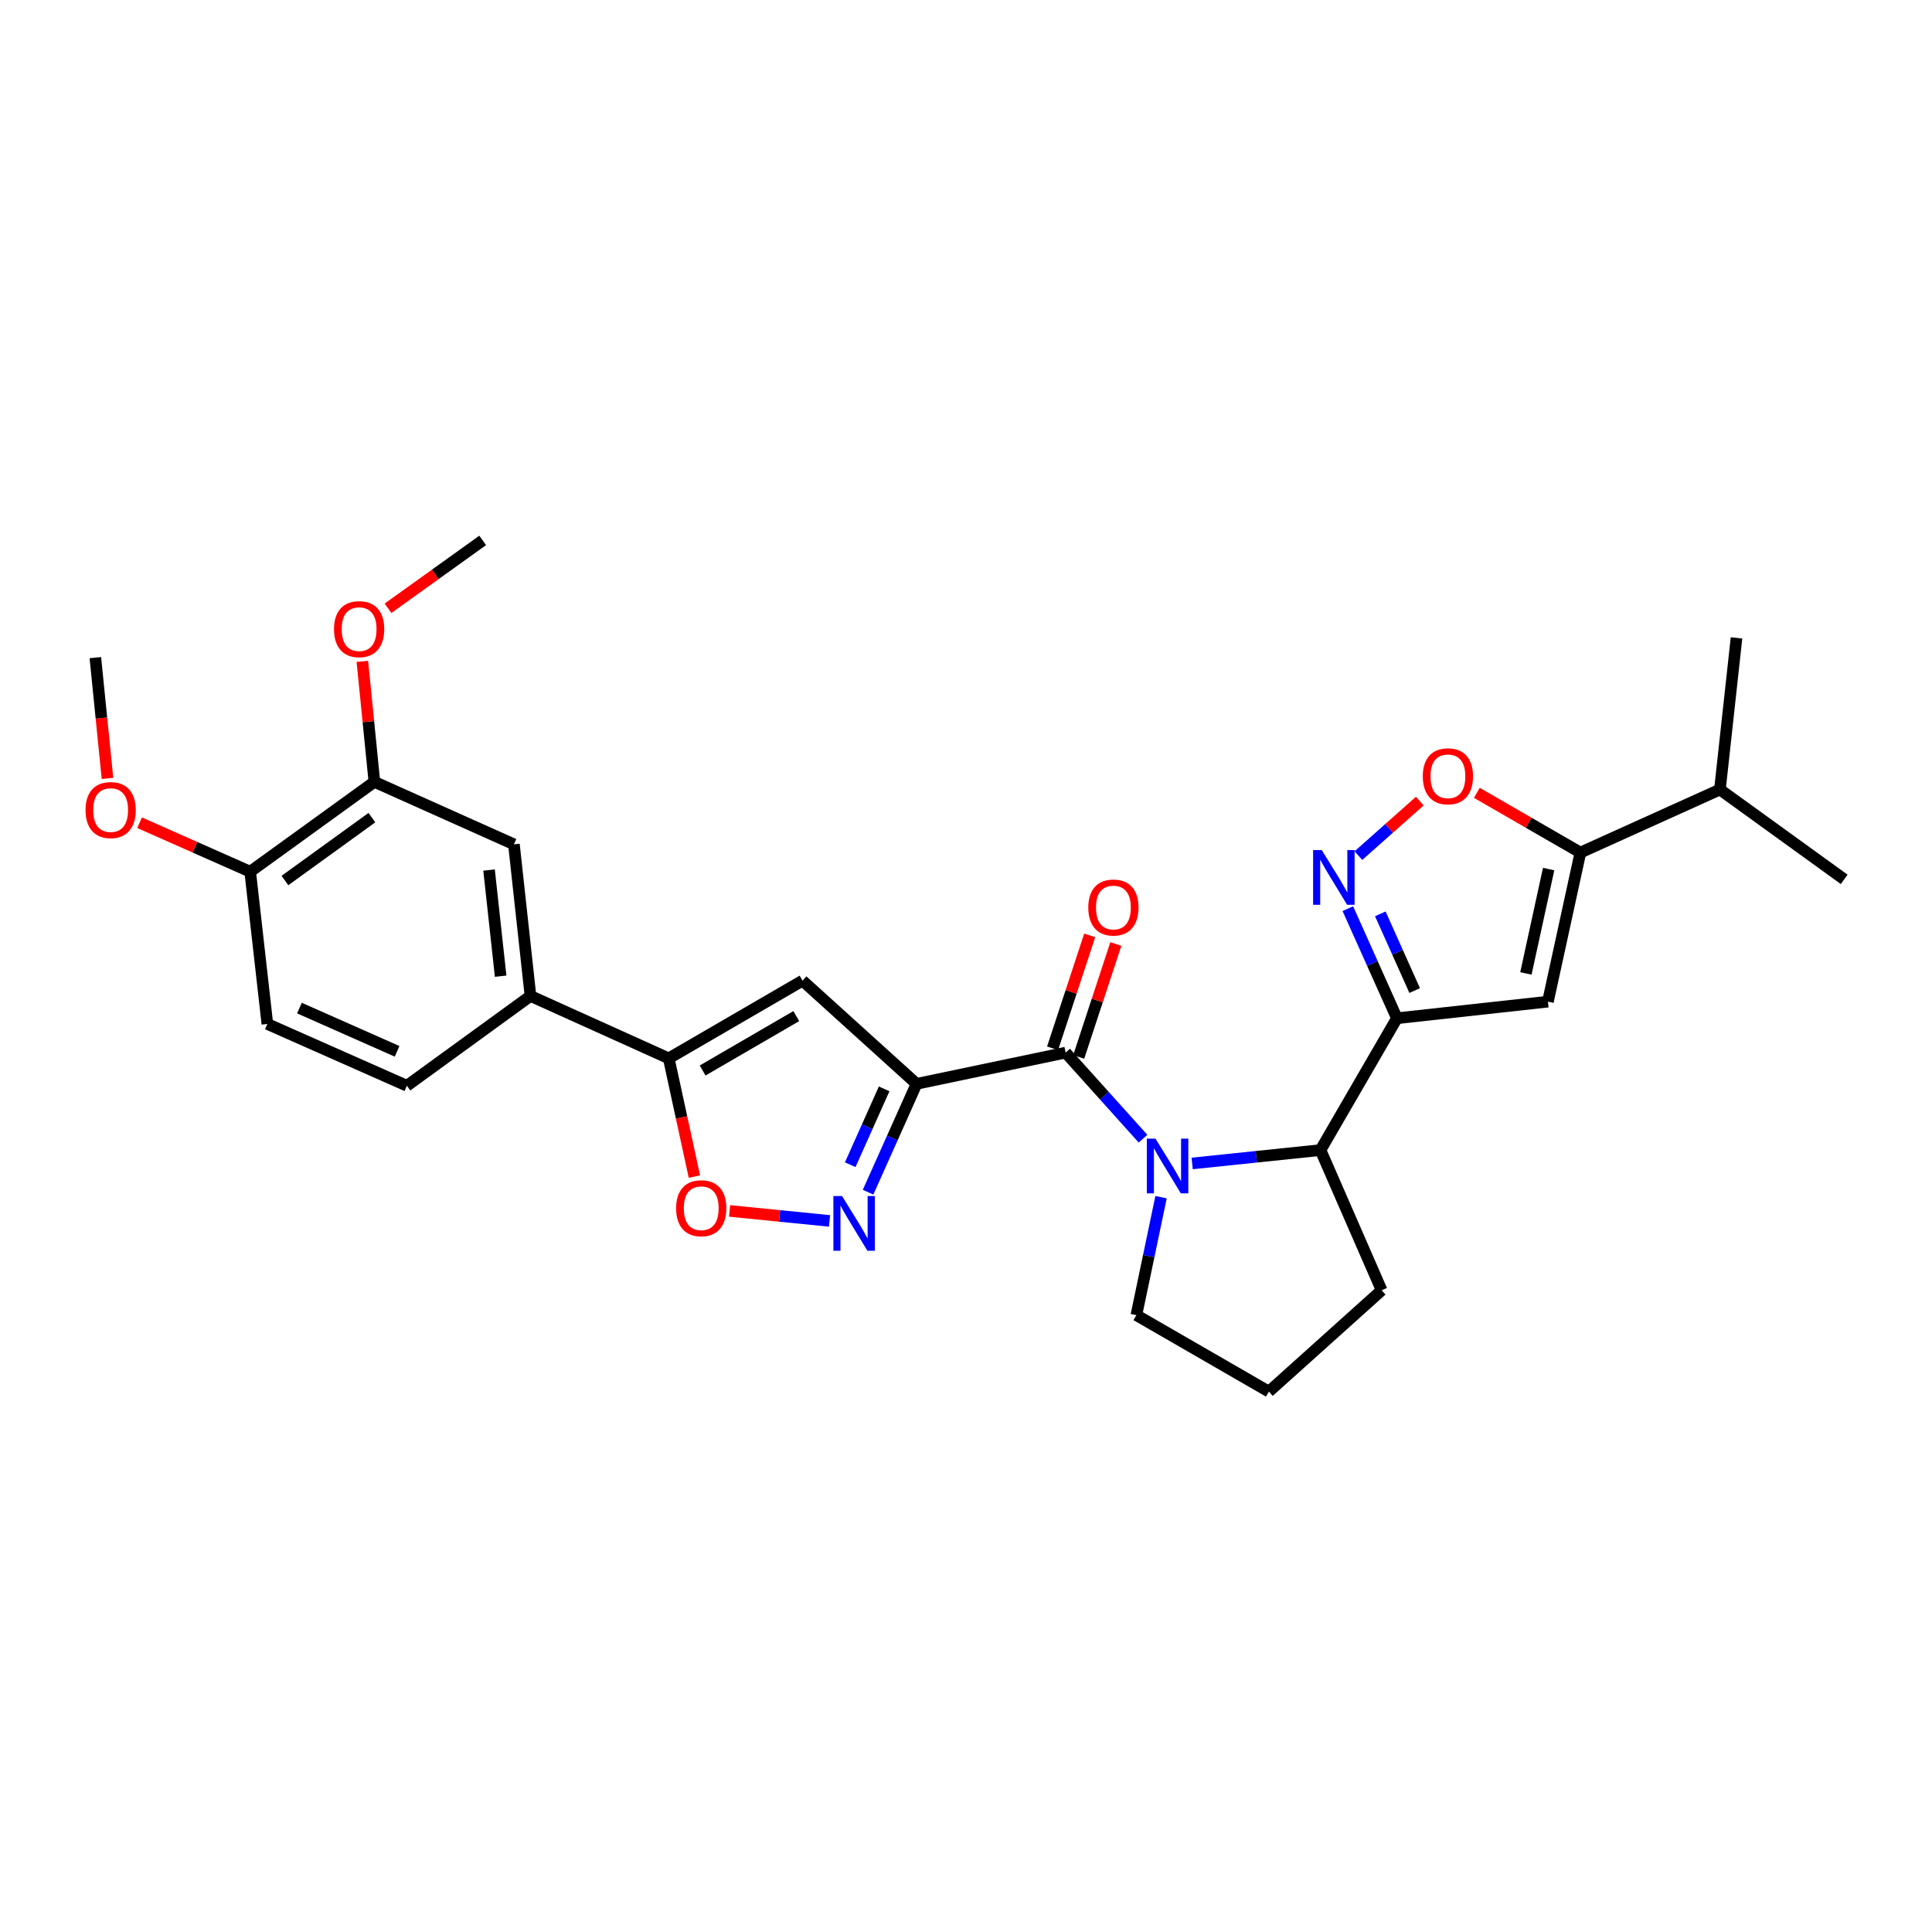 <?xml version='1.0' encoding='iso-8859-1'?>
<svg version='1.1' baseProfile='full'
              xmlns='http://www.w3.org/2000/svg'
                      xmlns:rdkit='http://www.rdkit.org/xml'
                      xmlns:xlink='http://www.w3.org/1999/xlink'
                  xml:space='preserve'
width='1000px' height='1000px' viewBox='0 0 1000 1000'>
<!-- END OF HEADER -->
<rect style='opacity:1.0;fill:#FFFFFF;stroke:none' width='1000' height='1000' x='0' y='0'> </rect>
<path class='bond-1' d='M 474.408,560.999 L 551.575,544.832' style='fill:none;fill-rule:evenodd;stroke:#000000;stroke-width:6px;stroke-linecap:butt;stroke-linejoin:miter;stroke-opacity:1' />
<path class='bond-3' d='M 474.408,560.999 L 461.862,589.041' style='fill:none;fill-rule:evenodd;stroke:#000000;stroke-width:6px;stroke-linecap:butt;stroke-linejoin:miter;stroke-opacity:1' />
<path class='bond-3' d='M 461.862,589.041 L 449.316,617.083' style='fill:none;fill-rule:evenodd;stroke:#0000FF;stroke-width:6px;stroke-linecap:butt;stroke-linejoin:miter;stroke-opacity:1' />
<path class='bond-3' d='M 457.641,563.595 L 448.859,583.224' style='fill:none;fill-rule:evenodd;stroke:#000000;stroke-width:6px;stroke-linecap:butt;stroke-linejoin:miter;stroke-opacity:1' />
<path class='bond-3' d='M 448.859,583.224 L 440.077,602.853' style='fill:none;fill-rule:evenodd;stroke:#0000FF;stroke-width:6px;stroke-linecap:butt;stroke-linejoin:miter;stroke-opacity:1' />
<path class='bond-4' d='M 474.408,560.999 L 415.387,507.581' style='fill:none;fill-rule:evenodd;stroke:#000000;stroke-width:6px;stroke-linecap:butt;stroke-linejoin:miter;stroke-opacity:1' />
<path class='bond-0' d='M 591.623,589.385 L 571.599,567.108' style='fill:none;fill-rule:evenodd;stroke:#0000FF;stroke-width:6px;stroke-linecap:butt;stroke-linejoin:miter;stroke-opacity:1' />
<path class='bond-0' d='M 571.599,567.108 L 551.575,544.832' style='fill:none;fill-rule:evenodd;stroke:#000000;stroke-width:6px;stroke-linecap:butt;stroke-linejoin:miter;stroke-opacity:1' />
<path class='bond-9' d='M 617.066,602.202 L 650.274,598.742' style='fill:none;fill-rule:evenodd;stroke:#0000FF;stroke-width:6px;stroke-linecap:butt;stroke-linejoin:miter;stroke-opacity:1' />
<path class='bond-9' d='M 650.274,598.742 L 683.482,595.282' style='fill:none;fill-rule:evenodd;stroke:#000000;stroke-width:6px;stroke-linecap:butt;stroke-linejoin:miter;stroke-opacity:1' />
<path class='bond-20' d='M 600.961,619.66 L 594.573,650.185' style='fill:none;fill-rule:evenodd;stroke:#0000FF;stroke-width:6px;stroke-linecap:butt;stroke-linejoin:miter;stroke-opacity:1' />
<path class='bond-20' d='M 594.573,650.185 L 588.184,680.711' style='fill:none;fill-rule:evenodd;stroke:#000000;stroke-width:6px;stroke-linecap:butt;stroke-linejoin:miter;stroke-opacity:1' />
<path class='bond-15' d='M 558.341,547.057 L 567.95,517.835' style='fill:none;fill-rule:evenodd;stroke:#000000;stroke-width:6px;stroke-linecap:butt;stroke-linejoin:miter;stroke-opacity:1' />
<path class='bond-15' d='M 567.95,517.835 L 577.56,488.614' style='fill:none;fill-rule:evenodd;stroke:#FF0000;stroke-width:6px;stroke-linecap:butt;stroke-linejoin:miter;stroke-opacity:1' />
<path class='bond-15' d='M 544.809,542.607 L 554.418,513.385' style='fill:none;fill-rule:evenodd;stroke:#000000;stroke-width:6px;stroke-linecap:butt;stroke-linejoin:miter;stroke-opacity:1' />
<path class='bond-15' d='M 554.418,513.385 L 564.028,484.164' style='fill:none;fill-rule:evenodd;stroke:#FF0000;stroke-width:6px;stroke-linecap:butt;stroke-linejoin:miter;stroke-opacity:1' />
<path class='bond-2' d='M 723.051,527.041 L 683.482,595.282' style='fill:none;fill-rule:evenodd;stroke:#000000;stroke-width:6px;stroke-linecap:butt;stroke-linejoin:miter;stroke-opacity:1' />
<path class='bond-5' d='M 723.051,527.041 L 710.345,498.681' style='fill:none;fill-rule:evenodd;stroke:#000000;stroke-width:6px;stroke-linecap:butt;stroke-linejoin:miter;stroke-opacity:1' />
<path class='bond-5' d='M 710.345,498.681 L 697.638,470.32' style='fill:none;fill-rule:evenodd;stroke:#0000FF;stroke-width:6px;stroke-linecap:butt;stroke-linejoin:miter;stroke-opacity:1' />
<path class='bond-5' d='M 732.239,512.709 L 723.344,492.856' style='fill:none;fill-rule:evenodd;stroke:#000000;stroke-width:6px;stroke-linecap:butt;stroke-linejoin:miter;stroke-opacity:1' />
<path class='bond-5' d='M 723.344,492.856 L 714.449,473.004' style='fill:none;fill-rule:evenodd;stroke:#0000FF;stroke-width:6px;stroke-linecap:butt;stroke-linejoin:miter;stroke-opacity:1' />
<path class='bond-6' d='M 723.051,527.041 L 801.2,518.455' style='fill:none;fill-rule:evenodd;stroke:#000000;stroke-width:6px;stroke-linecap:butt;stroke-linejoin:miter;stroke-opacity:1' />
<path class='bond-10' d='M 429.368,631.947 L 403.497,629.357' style='fill:none;fill-rule:evenodd;stroke:#0000FF;stroke-width:6px;stroke-linecap:butt;stroke-linejoin:miter;stroke-opacity:1' />
<path class='bond-10' d='M 403.497,629.357 L 377.627,626.767' style='fill:none;fill-rule:evenodd;stroke:#FF0000;stroke-width:6px;stroke-linecap:butt;stroke-linejoin:miter;stroke-opacity:1' />
<path class='bond-7' d='M 415.387,507.581 L 346.141,547.807' style='fill:none;fill-rule:evenodd;stroke:#000000;stroke-width:6px;stroke-linecap:butt;stroke-linejoin:miter;stroke-opacity:1' />
<path class='bond-7' d='M 412.155,525.933 L 363.683,554.091' style='fill:none;fill-rule:evenodd;stroke:#000000;stroke-width:6px;stroke-linecap:butt;stroke-linejoin:miter;stroke-opacity:1' />
<path class='bond-11' d='M 703.113,442.871 L 719,428.76' style='fill:none;fill-rule:evenodd;stroke:#0000FF;stroke-width:6px;stroke-linecap:butt;stroke-linejoin:miter;stroke-opacity:1' />
<path class='bond-11' d='M 719,428.76 L 734.887,414.649' style='fill:none;fill-rule:evenodd;stroke:#FF0000;stroke-width:6px;stroke-linecap:butt;stroke-linejoin:miter;stroke-opacity:1' />
<path class='bond-8' d='M 801.2,518.455 L 818.017,441.288' style='fill:none;fill-rule:evenodd;stroke:#000000;stroke-width:6px;stroke-linecap:butt;stroke-linejoin:miter;stroke-opacity:1' />
<path class='bond-8' d='M 789.804,503.847 L 801.576,449.83' style='fill:none;fill-rule:evenodd;stroke:#000000;stroke-width:6px;stroke-linecap:butt;stroke-linejoin:miter;stroke-opacity:1' />
<path class='bond-12' d='M 346.141,547.807 L 274.577,515.503' style='fill:none;fill-rule:evenodd;stroke:#000000;stroke-width:6px;stroke-linecap:butt;stroke-linejoin:miter;stroke-opacity:1' />
<path class='bond-29' d='M 346.141,547.807 L 352.781,578.402' style='fill:none;fill-rule:evenodd;stroke:#000000;stroke-width:6px;stroke-linecap:butt;stroke-linejoin:miter;stroke-opacity:1' />
<path class='bond-29' d='M 352.781,578.402 L 359.42,608.997' style='fill:none;fill-rule:evenodd;stroke:#FF0000;stroke-width:6px;stroke-linecap:butt;stroke-linejoin:miter;stroke-opacity:1' />
<path class='bond-19' d='M 818.017,441.288 L 890.23,408.659' style='fill:none;fill-rule:evenodd;stroke:#000000;stroke-width:6px;stroke-linecap:butt;stroke-linejoin:miter;stroke-opacity:1' />
<path class='bond-32' d='M 818.017,441.288 L 791.216,425.828' style='fill:none;fill-rule:evenodd;stroke:#000000;stroke-width:6px;stroke-linecap:butt;stroke-linejoin:miter;stroke-opacity:1' />
<path class='bond-32' d='M 791.216,425.828 L 764.415,410.367' style='fill:none;fill-rule:evenodd;stroke:#FF0000;stroke-width:6px;stroke-linecap:butt;stroke-linejoin:miter;stroke-opacity:1' />
<path class='bond-23' d='M 683.482,595.282 L 715.137,667.844' style='fill:none;fill-rule:evenodd;stroke:#000000;stroke-width:6px;stroke-linecap:butt;stroke-linejoin:miter;stroke-opacity:1' />
<path class='bond-13' d='M 274.577,515.503 L 266.006,437.022' style='fill:none;fill-rule:evenodd;stroke:#000000;stroke-width:6px;stroke-linecap:butt;stroke-linejoin:miter;stroke-opacity:1' />
<path class='bond-13' d='M 259.131,505.277 L 253.131,450.341' style='fill:none;fill-rule:evenodd;stroke:#000000;stroke-width:6px;stroke-linecap:butt;stroke-linejoin:miter;stroke-opacity:1' />
<path class='bond-17' d='M 274.577,515.503 L 210.602,561.989' style='fill:none;fill-rule:evenodd;stroke:#000000;stroke-width:6px;stroke-linecap:butt;stroke-linejoin:miter;stroke-opacity:1' />
<path class='bond-14' d='M 266.006,437.022 L 193.785,404.686' style='fill:none;fill-rule:evenodd;stroke:#000000;stroke-width:6px;stroke-linecap:butt;stroke-linejoin:miter;stroke-opacity:1' />
<path class='bond-21' d='M 193.785,404.686 L 190.669,373.499' style='fill:none;fill-rule:evenodd;stroke:#000000;stroke-width:6px;stroke-linecap:butt;stroke-linejoin:miter;stroke-opacity:1' />
<path class='bond-21' d='M 190.669,373.499 L 187.553,342.312' style='fill:none;fill-rule:evenodd;stroke:#FF0000;stroke-width:6px;stroke-linecap:butt;stroke-linejoin:miter;stroke-opacity:1' />
<path class='bond-31' d='M 193.785,404.686 L 129.493,451.188' style='fill:none;fill-rule:evenodd;stroke:#000000;stroke-width:6px;stroke-linecap:butt;stroke-linejoin:miter;stroke-opacity:1' />
<path class='bond-31' d='M 192.49,423.204 L 147.485,455.755' style='fill:none;fill-rule:evenodd;stroke:#000000;stroke-width:6px;stroke-linecap:butt;stroke-linejoin:miter;stroke-opacity:1' />
<path class='bond-16' d='M 129.493,451.188 L 138.388,530.009' style='fill:none;fill-rule:evenodd;stroke:#000000;stroke-width:6px;stroke-linecap:butt;stroke-linejoin:miter;stroke-opacity:1' />
<path class='bond-22' d='M 129.493,451.188 L 100.87,438.513' style='fill:none;fill-rule:evenodd;stroke:#000000;stroke-width:6px;stroke-linecap:butt;stroke-linejoin:miter;stroke-opacity:1' />
<path class='bond-22' d='M 100.87,438.513 L 72.247,425.839' style='fill:none;fill-rule:evenodd;stroke:#FF0000;stroke-width:6px;stroke-linecap:butt;stroke-linejoin:miter;stroke-opacity:1' />
<path class='bond-18' d='M 210.602,561.989 L 138.388,530.009' style='fill:none;fill-rule:evenodd;stroke:#000000;stroke-width:6px;stroke-linecap:butt;stroke-linejoin:miter;stroke-opacity:1' />
<path class='bond-18' d='M 205.538,544.167 L 154.988,521.781' style='fill:none;fill-rule:evenodd;stroke:#000000;stroke-width:6px;stroke-linecap:butt;stroke-linejoin:miter;stroke-opacity:1' />
<path class='bond-25' d='M 890.23,408.659 L 898.817,330.178' style='fill:none;fill-rule:evenodd;stroke:#000000;stroke-width:6px;stroke-linecap:butt;stroke-linejoin:miter;stroke-opacity:1' />
<path class='bond-26' d='M 890.23,408.659 L 954.545,455.153' style='fill:none;fill-rule:evenodd;stroke:#000000;stroke-width:6px;stroke-linecap:butt;stroke-linejoin:miter;stroke-opacity:1' />
<path class='bond-24' d='M 588.184,680.711 L 656.765,720.288' style='fill:none;fill-rule:evenodd;stroke:#000000;stroke-width:6px;stroke-linecap:butt;stroke-linejoin:miter;stroke-opacity:1' />
<path class='bond-27' d='M 200.846,314.834 L 225.342,297.273' style='fill:none;fill-rule:evenodd;stroke:#FF0000;stroke-width:6px;stroke-linecap:butt;stroke-linejoin:miter;stroke-opacity:1' />
<path class='bond-27' d='M 225.342,297.273 L 249.838,279.712' style='fill:none;fill-rule:evenodd;stroke:#000000;stroke-width:6px;stroke-linecap:butt;stroke-linejoin:miter;stroke-opacity:1' />
<path class='bond-28' d='M 55.634,402.908 L 52.492,371.647' style='fill:none;fill-rule:evenodd;stroke:#FF0000;stroke-width:6px;stroke-linecap:butt;stroke-linejoin:miter;stroke-opacity:1' />
<path class='bond-28' d='M 52.492,371.647 L 49.35,340.387' style='fill:none;fill-rule:evenodd;stroke:#000000;stroke-width:6px;stroke-linecap:butt;stroke-linejoin:miter;stroke-opacity:1' />
<path class='bond-30' d='M 715.137,667.844 L 656.765,720.288' style='fill:none;fill-rule:evenodd;stroke:#000000;stroke-width:6px;stroke-linecap:butt;stroke-linejoin:miter;stroke-opacity:1' />
<path  class='atom-1' d='M 598.077 589.368
L 607.357 604.368
Q 608.277 605.848, 609.757 608.528
Q 611.237 611.208, 611.317 611.368
L 611.317 589.368
L 615.077 589.368
L 615.077 617.688
L 611.197 617.688
L 601.237 601.288
Q 600.077 599.368, 598.837 597.168
Q 597.637 594.968, 597.277 594.288
L 597.277 617.688
L 593.597 617.688
L 593.597 589.368
L 598.077 589.368
' fill='#0000FF'/>
<path  class='atom-4' d='M 435.836 619.061
L 445.116 634.061
Q 446.036 635.541, 447.516 638.221
Q 448.996 640.901, 449.076 641.061
L 449.076 619.061
L 452.836 619.061
L 452.836 647.381
L 448.956 647.381
L 438.996 630.981
Q 437.836 629.061, 436.596 626.861
Q 435.396 624.661, 435.036 623.981
L 435.036 647.381
L 431.356 647.381
L 431.356 619.061
L 435.836 619.061
' fill='#0000FF'/>
<path  class='atom-6' d='M 684.139 440.003
L 693.419 455.003
Q 694.339 456.483, 695.819 459.163
Q 697.299 461.843, 697.379 462.003
L 697.379 440.003
L 701.139 440.003
L 701.139 468.323
L 697.259 468.323
L 687.299 451.923
Q 686.139 450.003, 684.899 447.803
Q 683.699 445.603, 683.339 444.923
L 683.339 468.323
L 679.659 468.323
L 679.659 440.003
L 684.139 440.003
' fill='#0000FF'/>
<path  class='atom-11' d='M 349.958 625.379
Q 349.958 618.579, 353.318 614.779
Q 356.678 610.979, 362.958 610.979
Q 369.238 610.979, 372.598 614.779
Q 375.958 618.579, 375.958 625.379
Q 375.958 632.259, 372.558 636.179
Q 369.158 640.059, 362.958 640.059
Q 356.718 640.059, 353.318 636.179
Q 349.958 632.299, 349.958 625.379
M 362.958 636.859
Q 367.278 636.859, 369.598 633.979
Q 371.958 631.059, 371.958 625.379
Q 371.958 619.819, 369.598 617.019
Q 367.278 614.179, 362.958 614.179
Q 358.638 614.179, 356.278 616.979
Q 353.958 619.779, 353.958 625.379
Q 353.958 631.099, 356.278 633.979
Q 358.638 636.859, 362.958 636.859
' fill='#FF0000'/>
<path  class='atom-12' d='M 736.436 401.807
Q 736.436 395.007, 739.796 391.207
Q 743.156 387.407, 749.436 387.407
Q 755.716 387.407, 759.076 391.207
Q 762.436 395.007, 762.436 401.807
Q 762.436 408.687, 759.036 412.607
Q 755.636 416.487, 749.436 416.487
Q 743.196 416.487, 739.796 412.607
Q 736.436 408.727, 736.436 401.807
M 749.436 413.287
Q 753.756 413.287, 756.076 410.407
Q 758.436 407.487, 758.436 401.807
Q 758.436 396.247, 756.076 393.447
Q 753.756 390.607, 749.436 390.607
Q 745.116 390.607, 742.756 393.407
Q 740.436 396.207, 740.436 401.807
Q 740.436 407.527, 742.756 410.407
Q 745.116 413.287, 749.436 413.287
' fill='#FF0000'/>
<path  class='atom-16' d='M 563.298 469.731
Q 563.298 462.931, 566.658 459.131
Q 570.018 455.331, 576.298 455.331
Q 582.578 455.331, 585.938 459.131
Q 589.298 462.931, 589.298 469.731
Q 589.298 476.611, 585.898 480.531
Q 582.498 484.411, 576.298 484.411
Q 570.058 484.411, 566.658 480.531
Q 563.298 476.651, 563.298 469.731
M 576.298 481.211
Q 580.618 481.211, 582.938 478.331
Q 585.298 475.411, 585.298 469.731
Q 585.298 464.171, 582.938 461.371
Q 580.618 458.531, 576.298 458.531
Q 571.978 458.531, 569.618 461.331
Q 567.298 464.131, 567.298 469.731
Q 567.298 475.451, 569.618 478.331
Q 571.978 481.211, 576.298 481.211
' fill='#FF0000'/>
<path  class='atom-22' d='M 172.879 325.644
Q 172.879 318.844, 176.239 315.044
Q 179.599 311.244, 185.879 311.244
Q 192.159 311.244, 195.519 315.044
Q 198.879 318.844, 198.879 325.644
Q 198.879 332.524, 195.479 336.444
Q 192.079 340.324, 185.879 340.324
Q 179.639 340.324, 176.239 336.444
Q 172.879 332.564, 172.879 325.644
M 185.879 337.124
Q 190.199 337.124, 192.519 334.244
Q 194.879 331.324, 194.879 325.644
Q 194.879 320.084, 192.519 317.284
Q 190.199 314.444, 185.879 314.444
Q 181.559 314.444, 179.199 317.244
Q 176.879 320.044, 176.879 325.644
Q 176.879 331.364, 179.199 334.244
Q 181.559 337.124, 185.879 337.124
' fill='#FF0000'/>
<path  class='atom-23' d='M 44.272 419.288
Q 44.272 412.488, 47.632 408.688
Q 50.992 404.888, 57.272 404.888
Q 63.552 404.888, 66.912 408.688
Q 70.272 412.488, 70.272 419.288
Q 70.272 426.168, 66.872 430.088
Q 63.472 433.968, 57.272 433.968
Q 51.032 433.968, 47.632 430.088
Q 44.272 426.208, 44.272 419.288
M 57.272 430.768
Q 61.592 430.768, 63.912 427.888
Q 66.272 424.968, 66.272 419.288
Q 66.272 413.728, 63.912 410.928
Q 61.592 408.088, 57.272 408.088
Q 52.952 408.088, 50.592 410.888
Q 48.272 413.688, 48.272 419.288
Q 48.272 425.008, 50.592 427.888
Q 52.952 430.768, 57.272 430.768
' fill='#FF0000'/>
</svg>
